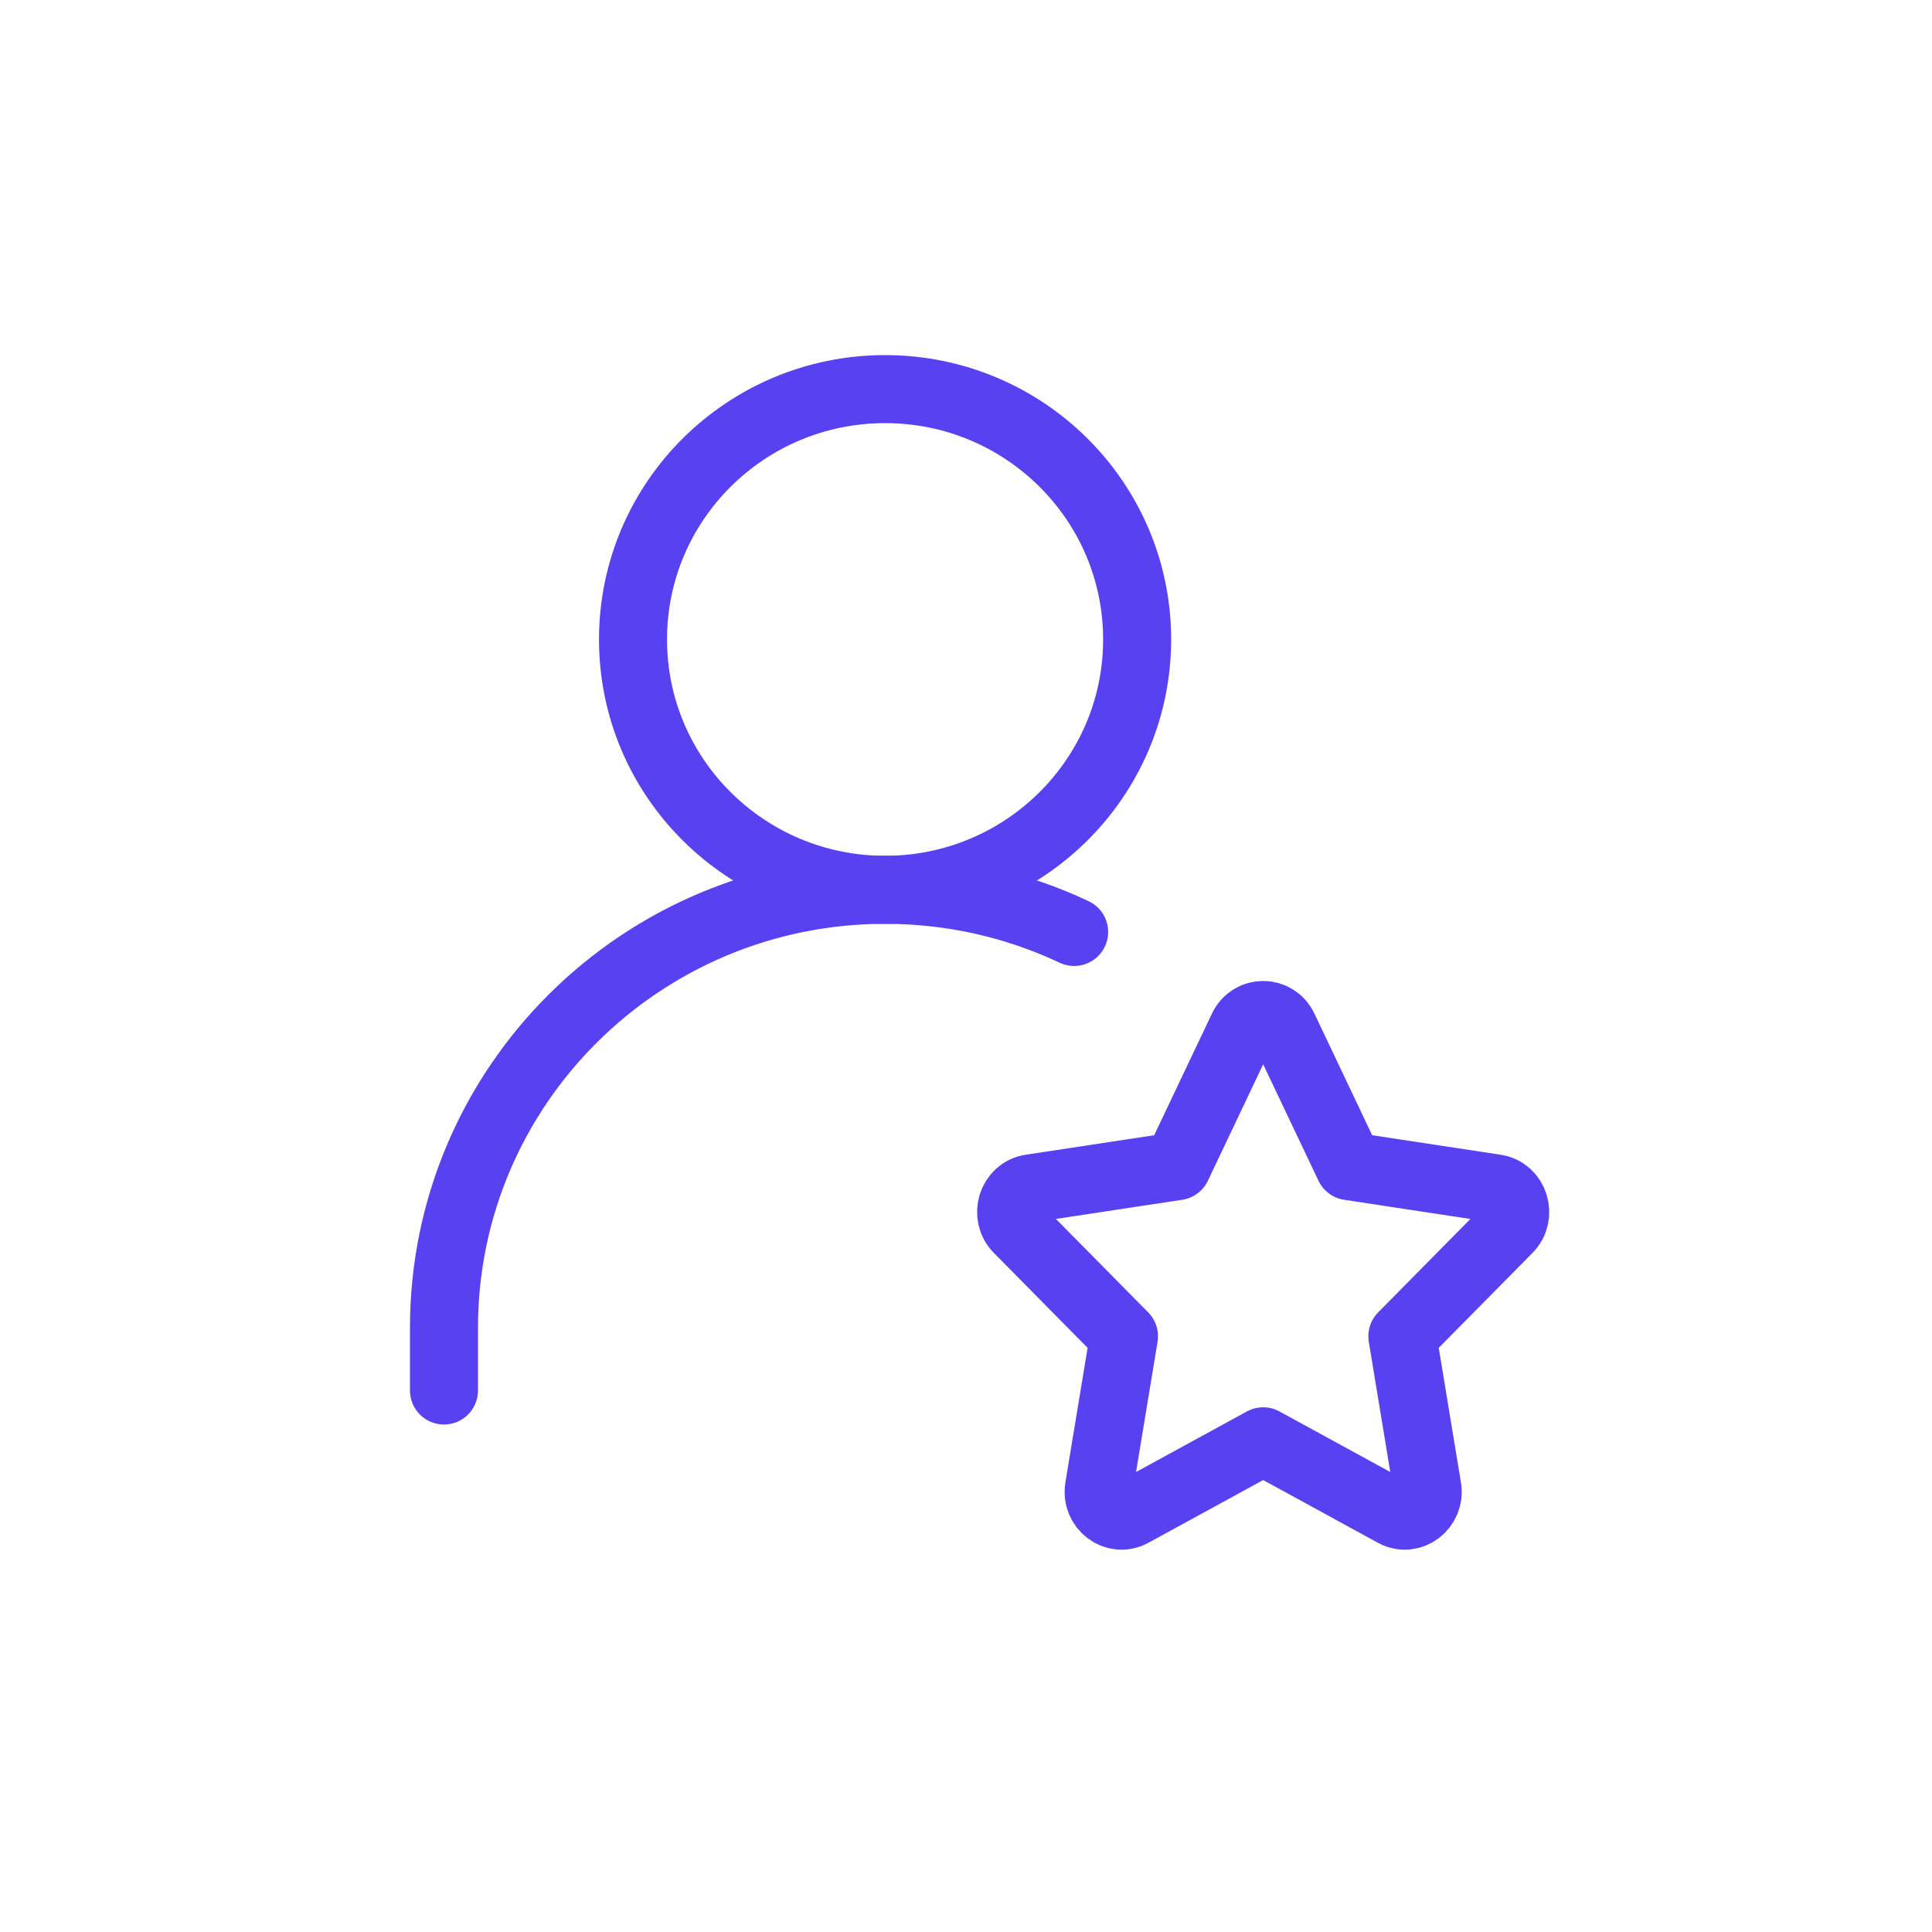 <svg width="71" height="71" viewBox="0 0 71 71" fill="none" xmlns="http://www.w3.org/2000/svg">
<g clip-path="url(#clip0_352_84)">
<path d="M32.526 32.7C37.642 32.7 41.789 28.581 41.789 23.5C41.789 18.419 37.642 14.3 32.526 14.3C27.41 14.3 23.263 18.419 23.263 23.5C23.263 28.581 27.41 32.7 32.526 32.7Z" stroke="#5841F0" stroke-width="2.5" stroke-linecap="round" stroke-linejoin="round"/>
<path d="M16.316 51.1V48.8C16.316 39.908 23.574 32.7 32.526 32.7C35.013 32.7 37.368 33.256 39.474 34.249" stroke="#5841F0" stroke-width="2.5" stroke-linecap="round" stroke-linejoin="round"/>
<path d="M43.26 42.855L45.666 37.788C45.975 37.137 46.867 37.137 47.176 37.788L49.582 42.855L54.963 43.672C55.653 43.777 55.928 44.659 55.429 45.166L51.536 49.107L52.454 54.675C52.572 55.39 51.85 55.935 51.233 55.597L46.421 52.967L41.609 55.597C40.991 55.935 40.269 55.39 40.387 54.675L41.306 49.107L37.413 45.166C36.913 44.659 37.188 43.777 37.879 43.672L43.26 42.855Z" stroke="#5841F0" stroke-width="2.5" stroke-linecap="round" stroke-linejoin="round"/>
</g>
<defs>
<clipPath id="clip0_352_84">
<rect width="42" height="44" fill="white" transform="translate(15 13)"/>
</clipPath>
</defs>
</svg>
